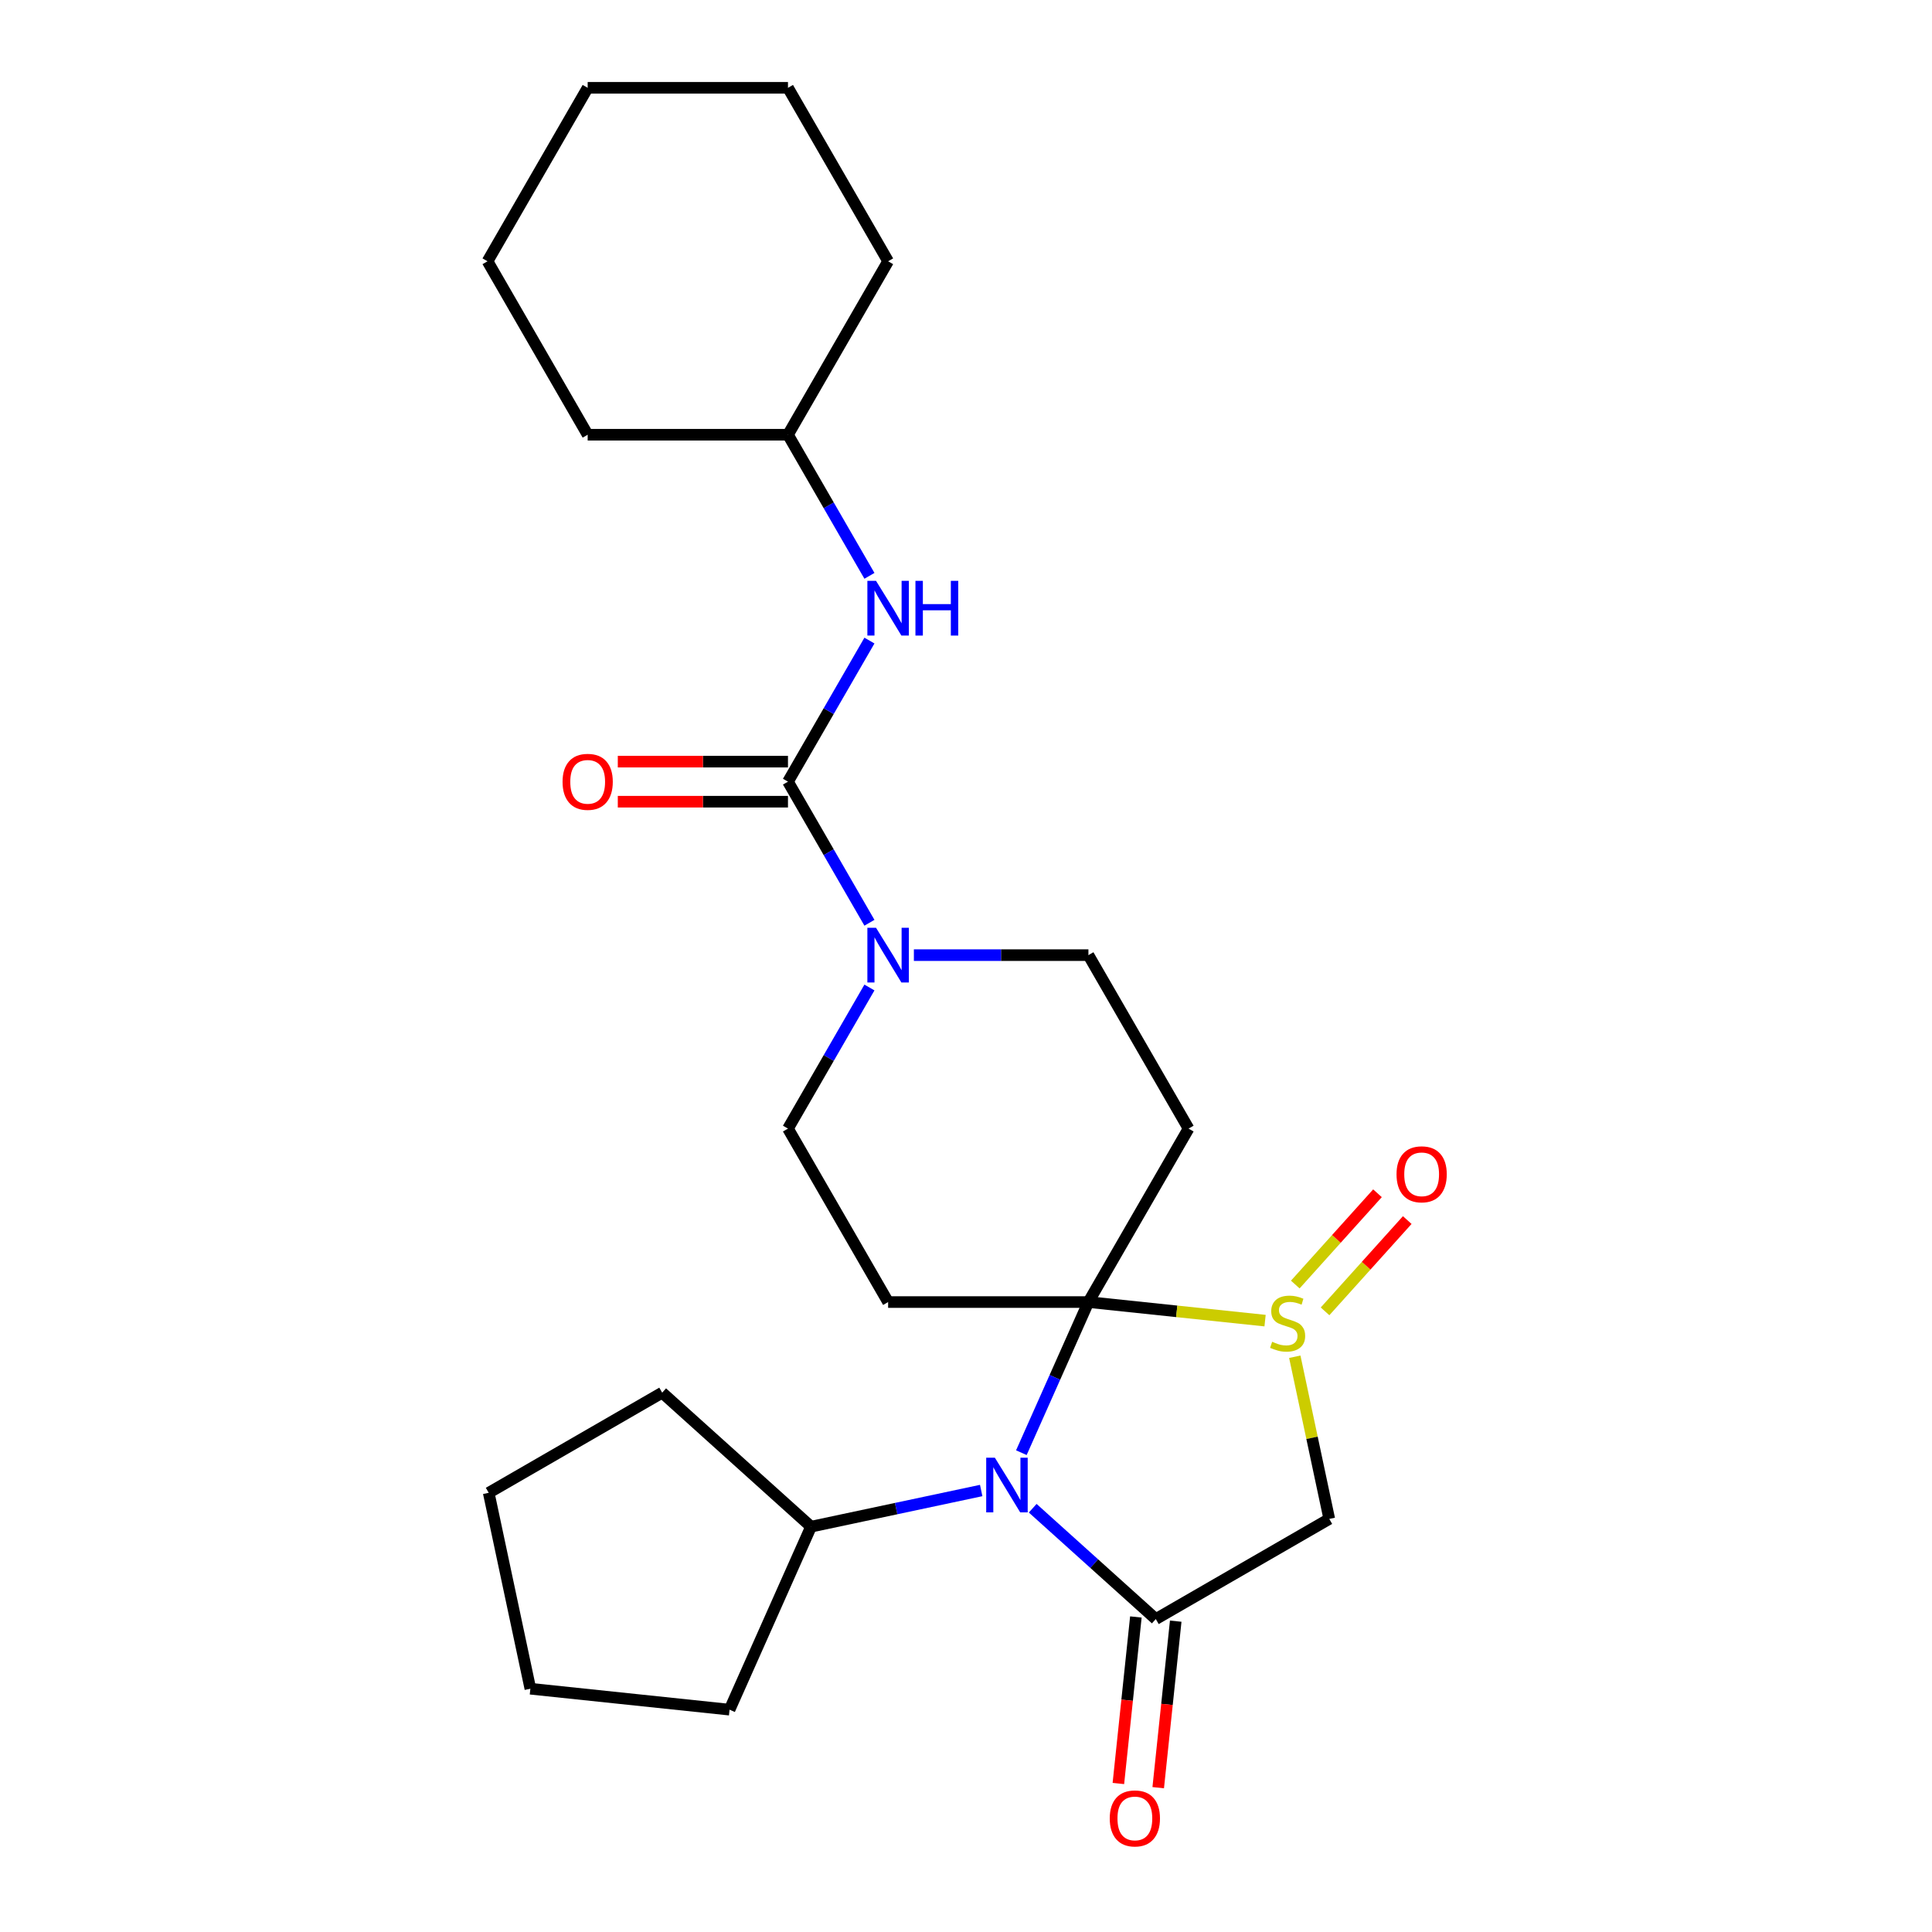 <?xml version='1.0' encoding='iso-8859-1'?>
<svg version='1.1' baseProfile='full'
              xmlns='http://www.w3.org/2000/svg'
                      xmlns:rdkit='http://www.rdkit.org/xml'
                      xmlns:xlink='http://www.w3.org/1999/xlink'
                  xml:space='preserve'
width='1000px' height='1000px' viewBox='0 0 1000 1000'>
<!-- END OF HEADER -->
<rect style='opacity:1.0;fill:#FFFFFF;stroke:none' width='1000' height='1000' x='0' y='0'> </rect>
<path class='bond-0' d='M 563.364,673.943 L 546.009,712.922' style='fill:none;fill-rule:evenodd;stroke:#000000;stroke-width:6px;stroke-linecap:butt;stroke-linejoin:miter;stroke-opacity:1' />
<path class='bond-0' d='M 546.009,712.922 L 528.655,751.901' style='fill:none;fill-rule:evenodd;stroke:#0000FF;stroke-width:6px;stroke-linecap:butt;stroke-linejoin:miter;stroke-opacity:1' />
<path class='bond-1' d='M 563.364,673.943 L 609.081,678.748' style='fill:none;fill-rule:evenodd;stroke:#000000;stroke-width:6px;stroke-linecap:butt;stroke-linejoin:miter;stroke-opacity:1' />
<path class='bond-1' d='M 609.081,678.748 L 654.798,683.553' style='fill:none;fill-rule:evenodd;stroke:#CCCC00;stroke-width:6px;stroke-linecap:butt;stroke-linejoin:miter;stroke-opacity:1' />
<path class='bond-2' d='M 563.364,673.943 L 615.201,584.159' style='fill:none;fill-rule:evenodd;stroke:#000000;stroke-width:6px;stroke-linecap:butt;stroke-linejoin:miter;stroke-opacity:1' />
<path class='bond-3' d='M 563.364,673.943 L 459.691,673.943' style='fill:none;fill-rule:evenodd;stroke:#000000;stroke-width:6px;stroke-linecap:butt;stroke-linejoin:miter;stroke-opacity:1' />
<path class='bond-4' d='M 534.528,780.657 L 566.385,809.341' style='fill:none;fill-rule:evenodd;stroke:#0000FF;stroke-width:6px;stroke-linecap:butt;stroke-linejoin:miter;stroke-opacity:1' />
<path class='bond-4' d='M 566.385,809.341 L 598.241,838.024' style='fill:none;fill-rule:evenodd;stroke:#000000;stroke-width:6px;stroke-linecap:butt;stroke-linejoin:miter;stroke-opacity:1' />
<path class='bond-5' d='M 507.864,771.487 L 463.826,780.848' style='fill:none;fill-rule:evenodd;stroke:#0000FF;stroke-width:6px;stroke-linecap:butt;stroke-linejoin:miter;stroke-opacity:1' />
<path class='bond-5' d='M 463.826,780.848 L 419.788,790.208' style='fill:none;fill-rule:evenodd;stroke:#000000;stroke-width:6px;stroke-linecap:butt;stroke-linejoin:miter;stroke-opacity:1' />
<path class='bond-6' d='M 670.184,702.251 L 679.104,744.219' style='fill:none;fill-rule:evenodd;stroke:#CCCC00;stroke-width:6px;stroke-linecap:butt;stroke-linejoin:miter;stroke-opacity:1' />
<path class='bond-6' d='M 679.104,744.219 L 688.025,786.188' style='fill:none;fill-rule:evenodd;stroke:#000000;stroke-width:6px;stroke-linecap:butt;stroke-linejoin:miter;stroke-opacity:1' />
<path class='bond-7' d='M 685.846,678.754 L 707.118,655.129' style='fill:none;fill-rule:evenodd;stroke:#CCCC00;stroke-width:6px;stroke-linecap:butt;stroke-linejoin:miter;stroke-opacity:1' />
<path class='bond-7' d='M 707.118,655.129 L 728.39,631.504' style='fill:none;fill-rule:evenodd;stroke:#FF0000;stroke-width:6px;stroke-linecap:butt;stroke-linejoin:miter;stroke-opacity:1' />
<path class='bond-7' d='M 670.437,664.879 L 691.709,641.255' style='fill:none;fill-rule:evenodd;stroke:#CCCC00;stroke-width:6px;stroke-linecap:butt;stroke-linejoin:miter;stroke-opacity:1' />
<path class='bond-7' d='M 691.709,641.255 L 712.981,617.63' style='fill:none;fill-rule:evenodd;stroke:#FF0000;stroke-width:6px;stroke-linecap:butt;stroke-linejoin:miter;stroke-opacity:1' />
<path class='bond-8' d='M 587.93,836.941 L 583.401,880.038' style='fill:none;fill-rule:evenodd;stroke:#000000;stroke-width:6px;stroke-linecap:butt;stroke-linejoin:miter;stroke-opacity:1' />
<path class='bond-8' d='M 583.401,880.038 L 578.871,923.135' style='fill:none;fill-rule:evenodd;stroke:#FF0000;stroke-width:6px;stroke-linecap:butt;stroke-linejoin:miter;stroke-opacity:1' />
<path class='bond-8' d='M 608.551,839.108 L 604.022,882.205' style='fill:none;fill-rule:evenodd;stroke:#000000;stroke-width:6px;stroke-linecap:butt;stroke-linejoin:miter;stroke-opacity:1' />
<path class='bond-8' d='M 604.022,882.205 L 599.492,925.302' style='fill:none;fill-rule:evenodd;stroke:#FF0000;stroke-width:6px;stroke-linecap:butt;stroke-linejoin:miter;stroke-opacity:1' />
<path class='bond-9' d='M 598.241,838.024 L 688.025,786.188' style='fill:none;fill-rule:evenodd;stroke:#000000;stroke-width:6px;stroke-linecap:butt;stroke-linejoin:miter;stroke-opacity:1' />
<path class='bond-10' d='M 407.854,404.591 L 428.936,441.107' style='fill:none;fill-rule:evenodd;stroke:#000000;stroke-width:6px;stroke-linecap:butt;stroke-linejoin:miter;stroke-opacity:1' />
<path class='bond-10' d='M 428.936,441.107 L 450.019,477.623' style='fill:none;fill-rule:evenodd;stroke:#0000FF;stroke-width:6px;stroke-linecap:butt;stroke-linejoin:miter;stroke-opacity:1' />
<path class='bond-11' d='M 407.854,404.591 L 428.936,368.075' style='fill:none;fill-rule:evenodd;stroke:#000000;stroke-width:6px;stroke-linecap:butt;stroke-linejoin:miter;stroke-opacity:1' />
<path class='bond-11' d='M 428.936,368.075 L 450.019,331.558' style='fill:none;fill-rule:evenodd;stroke:#0000FF;stroke-width:6px;stroke-linecap:butt;stroke-linejoin:miter;stroke-opacity:1' />
<path class='bond-12' d='M 407.854,394.223 L 363.813,394.223' style='fill:none;fill-rule:evenodd;stroke:#000000;stroke-width:6px;stroke-linecap:butt;stroke-linejoin:miter;stroke-opacity:1' />
<path class='bond-12' d='M 363.813,394.223 L 319.772,394.223' style='fill:none;fill-rule:evenodd;stroke:#FF0000;stroke-width:6px;stroke-linecap:butt;stroke-linejoin:miter;stroke-opacity:1' />
<path class='bond-12' d='M 407.854,414.958 L 363.813,414.958' style='fill:none;fill-rule:evenodd;stroke:#000000;stroke-width:6px;stroke-linecap:butt;stroke-linejoin:miter;stroke-opacity:1' />
<path class='bond-12' d='M 363.813,414.958 L 319.772,414.958' style='fill:none;fill-rule:evenodd;stroke:#FF0000;stroke-width:6px;stroke-linecap:butt;stroke-linejoin:miter;stroke-opacity:1' />
<path class='bond-13' d='M 615.201,584.159 L 563.364,494.375' style='fill:none;fill-rule:evenodd;stroke:#000000;stroke-width:6px;stroke-linecap:butt;stroke-linejoin:miter;stroke-opacity:1' />
<path class='bond-14' d='M 459.691,673.943 L 407.854,584.159' style='fill:none;fill-rule:evenodd;stroke:#000000;stroke-width:6px;stroke-linecap:butt;stroke-linejoin:miter;stroke-opacity:1' />
<path class='bond-15' d='M 450.019,511.126 L 428.936,547.643' style='fill:none;fill-rule:evenodd;stroke:#0000FF;stroke-width:6px;stroke-linecap:butt;stroke-linejoin:miter;stroke-opacity:1' />
<path class='bond-15' d='M 428.936,547.643 L 407.854,584.159' style='fill:none;fill-rule:evenodd;stroke:#000000;stroke-width:6px;stroke-linecap:butt;stroke-linejoin:miter;stroke-opacity:1' />
<path class='bond-16' d='M 473.022,494.375 L 518.193,494.375' style='fill:none;fill-rule:evenodd;stroke:#0000FF;stroke-width:6px;stroke-linecap:butt;stroke-linejoin:miter;stroke-opacity:1' />
<path class='bond-16' d='M 518.193,494.375 L 563.364,494.375' style='fill:none;fill-rule:evenodd;stroke:#000000;stroke-width:6px;stroke-linecap:butt;stroke-linejoin:miter;stroke-opacity:1' />
<path class='bond-17' d='M 450.019,298.055 L 428.936,261.539' style='fill:none;fill-rule:evenodd;stroke:#0000FF;stroke-width:6px;stroke-linecap:butt;stroke-linejoin:miter;stroke-opacity:1' />
<path class='bond-17' d='M 428.936,261.539 L 407.854,225.023' style='fill:none;fill-rule:evenodd;stroke:#000000;stroke-width:6px;stroke-linecap:butt;stroke-linejoin:miter;stroke-opacity:1' />
<path class='bond-18' d='M 419.788,790.208 L 377.62,884.919' style='fill:none;fill-rule:evenodd;stroke:#000000;stroke-width:6px;stroke-linecap:butt;stroke-linejoin:miter;stroke-opacity:1' />
<path class='bond-19' d='M 419.788,790.208 L 342.744,720.837' style='fill:none;fill-rule:evenodd;stroke:#000000;stroke-width:6px;stroke-linecap:butt;stroke-linejoin:miter;stroke-opacity:1' />
<path class='bond-20' d='M 407.854,225.023 L 459.691,135.239' style='fill:none;fill-rule:evenodd;stroke:#000000;stroke-width:6px;stroke-linecap:butt;stroke-linejoin:miter;stroke-opacity:1' />
<path class='bond-21' d='M 407.854,225.023 L 304.18,225.023' style='fill:none;fill-rule:evenodd;stroke:#000000;stroke-width:6px;stroke-linecap:butt;stroke-linejoin:miter;stroke-opacity:1' />
<path class='bond-22' d='M 377.62,884.919 L 274.515,874.082' style='fill:none;fill-rule:evenodd;stroke:#000000;stroke-width:6px;stroke-linecap:butt;stroke-linejoin:miter;stroke-opacity:1' />
<path class='bond-23' d='M 342.744,720.837 L 252.96,772.674' style='fill:none;fill-rule:evenodd;stroke:#000000;stroke-width:6px;stroke-linecap:butt;stroke-linejoin:miter;stroke-opacity:1' />
<path class='bond-24' d='M 459.691,135.239 L 407.854,45.455' style='fill:none;fill-rule:evenodd;stroke:#000000;stroke-width:6px;stroke-linecap:butt;stroke-linejoin:miter;stroke-opacity:1' />
<path class='bond-25' d='M 304.18,225.023 L 252.343,135.239' style='fill:none;fill-rule:evenodd;stroke:#000000;stroke-width:6px;stroke-linecap:butt;stroke-linejoin:miter;stroke-opacity:1' />
<path class='bond-26' d='M 252.96,772.674 L 274.515,874.082' style='fill:none;fill-rule:evenodd;stroke:#000000;stroke-width:6px;stroke-linecap:butt;stroke-linejoin:miter;stroke-opacity:1' />
<path class='bond-27' d='M 407.854,45.455 L 304.18,45.455' style='fill:none;fill-rule:evenodd;stroke:#000000;stroke-width:6px;stroke-linecap:butt;stroke-linejoin:miter;stroke-opacity:1' />
<path class='bond-28' d='M 252.343,135.239 L 304.18,45.455' style='fill:none;fill-rule:evenodd;stroke:#000000;stroke-width:6px;stroke-linecap:butt;stroke-linejoin:miter;stroke-opacity:1' />
<path  class='atom-1' d='M 514.936 754.493
L 524.216 769.493
Q 525.136 770.973, 526.616 773.653
Q 528.096 776.333, 528.176 776.493
L 528.176 754.493
L 531.936 754.493
L 531.936 782.813
L 528.056 782.813
L 518.096 766.413
Q 516.936 764.493, 515.696 762.293
Q 514.496 760.093, 514.136 759.413
L 514.136 782.813
L 510.456 782.813
L 510.456 754.493
L 514.936 754.493
' fill='#0000FF'/>
<path  class='atom-2' d='M 658.47 694.499
Q 658.79 694.619, 660.11 695.179
Q 661.43 695.739, 662.87 696.099
Q 664.35 696.419, 665.79 696.419
Q 668.47 696.419, 670.03 695.139
Q 671.59 693.819, 671.59 691.539
Q 671.59 689.979, 670.79 689.019
Q 670.03 688.059, 668.83 687.539
Q 667.63 687.019, 665.63 686.419
Q 663.11 685.659, 661.59 684.939
Q 660.11 684.219, 659.03 682.699
Q 657.99 681.179, 657.99 678.619
Q 657.99 675.059, 660.39 672.859
Q 662.83 670.659, 667.63 670.659
Q 670.91 670.659, 674.63 672.219
L 673.71 675.299
Q 670.31 673.899, 667.75 673.899
Q 664.99 673.899, 663.47 675.059
Q 661.95 676.179, 661.99 678.139
Q 661.99 679.659, 662.75 680.579
Q 663.55 681.499, 664.67 682.019
Q 665.83 682.539, 667.75 683.139
Q 670.31 683.939, 671.83 684.739
Q 673.35 685.539, 674.43 687.179
Q 675.55 688.779, 675.55 691.539
Q 675.55 695.459, 672.91 697.579
Q 670.31 699.659, 665.95 699.659
Q 663.43 699.659, 661.51 699.099
Q 659.63 698.579, 657.39 697.659
L 658.47 694.499
' fill='#CCCC00'/>
<path  class='atom-8' d='M 453.431 480.215
L 462.711 495.215
Q 463.631 496.695, 465.111 499.375
Q 466.591 502.055, 466.671 502.215
L 466.671 480.215
L 470.431 480.215
L 470.431 508.535
L 466.551 508.535
L 456.591 492.135
Q 455.431 490.215, 454.191 488.015
Q 452.991 485.815, 452.631 485.135
L 452.631 508.535
L 448.951 508.535
L 448.951 480.215
L 453.431 480.215
' fill='#0000FF'/>
<path  class='atom-9' d='M 453.431 300.647
L 462.711 315.647
Q 463.631 317.127, 465.111 319.807
Q 466.591 322.487, 466.671 322.647
L 466.671 300.647
L 470.431 300.647
L 470.431 328.967
L 466.551 328.967
L 456.591 312.567
Q 455.431 310.647, 454.191 308.447
Q 452.991 306.247, 452.631 305.567
L 452.631 328.967
L 448.951 328.967
L 448.951 300.647
L 453.431 300.647
' fill='#0000FF'/>
<path  class='atom-9' d='M 473.831 300.647
L 477.671 300.647
L 477.671 312.687
L 492.151 312.687
L 492.151 300.647
L 495.991 300.647
L 495.991 328.967
L 492.151 328.967
L 492.151 315.887
L 477.671 315.887
L 477.671 328.967
L 473.831 328.967
L 473.831 300.647
' fill='#0000FF'/>
<path  class='atom-12' d='M 722.841 607.815
Q 722.841 601.015, 726.201 597.215
Q 729.561 593.415, 735.841 593.415
Q 742.121 593.415, 745.481 597.215
Q 748.841 601.015, 748.841 607.815
Q 748.841 614.695, 745.441 618.615
Q 742.041 622.495, 735.841 622.495
Q 729.601 622.495, 726.201 618.615
Q 722.841 614.735, 722.841 607.815
M 735.841 619.295
Q 740.161 619.295, 742.481 616.415
Q 744.841 613.495, 744.841 607.815
Q 744.841 602.255, 742.481 599.455
Q 740.161 596.615, 735.841 596.615
Q 731.521 596.615, 729.161 599.415
Q 726.841 602.215, 726.841 607.815
Q 726.841 613.535, 729.161 616.415
Q 731.521 619.295, 735.841 619.295
' fill='#FF0000'/>
<path  class='atom-13' d='M 574.404 941.21
Q 574.404 934.41, 577.764 930.61
Q 581.124 926.81, 587.404 926.81
Q 593.684 926.81, 597.044 930.61
Q 600.404 934.41, 600.404 941.21
Q 600.404 948.09, 597.004 952.01
Q 593.604 955.89, 587.404 955.89
Q 581.164 955.89, 577.764 952.01
Q 574.404 948.13, 574.404 941.21
M 587.404 952.69
Q 591.724 952.69, 594.044 949.81
Q 596.404 946.89, 596.404 941.21
Q 596.404 935.65, 594.044 932.85
Q 591.724 930.01, 587.404 930.01
Q 583.084 930.01, 580.724 932.81
Q 578.404 935.61, 578.404 941.21
Q 578.404 946.93, 580.724 949.81
Q 583.084 952.69, 587.404 952.69
' fill='#FF0000'/>
<path  class='atom-15' d='M 291.18 404.671
Q 291.18 397.871, 294.54 394.071
Q 297.9 390.271, 304.18 390.271
Q 310.46 390.271, 313.82 394.071
Q 317.18 397.871, 317.18 404.671
Q 317.18 411.551, 313.78 415.471
Q 310.38 419.351, 304.18 419.351
Q 297.94 419.351, 294.54 415.471
Q 291.18 411.591, 291.18 404.671
M 304.18 416.151
Q 308.5 416.151, 310.82 413.271
Q 313.18 410.351, 313.18 404.671
Q 313.18 399.111, 310.82 396.311
Q 308.5 393.471, 304.18 393.471
Q 299.86 393.471, 297.5 396.271
Q 295.18 399.071, 295.18 404.671
Q 295.18 410.391, 297.5 413.271
Q 299.86 416.151, 304.18 416.151
' fill='#FF0000'/>
</svg>
